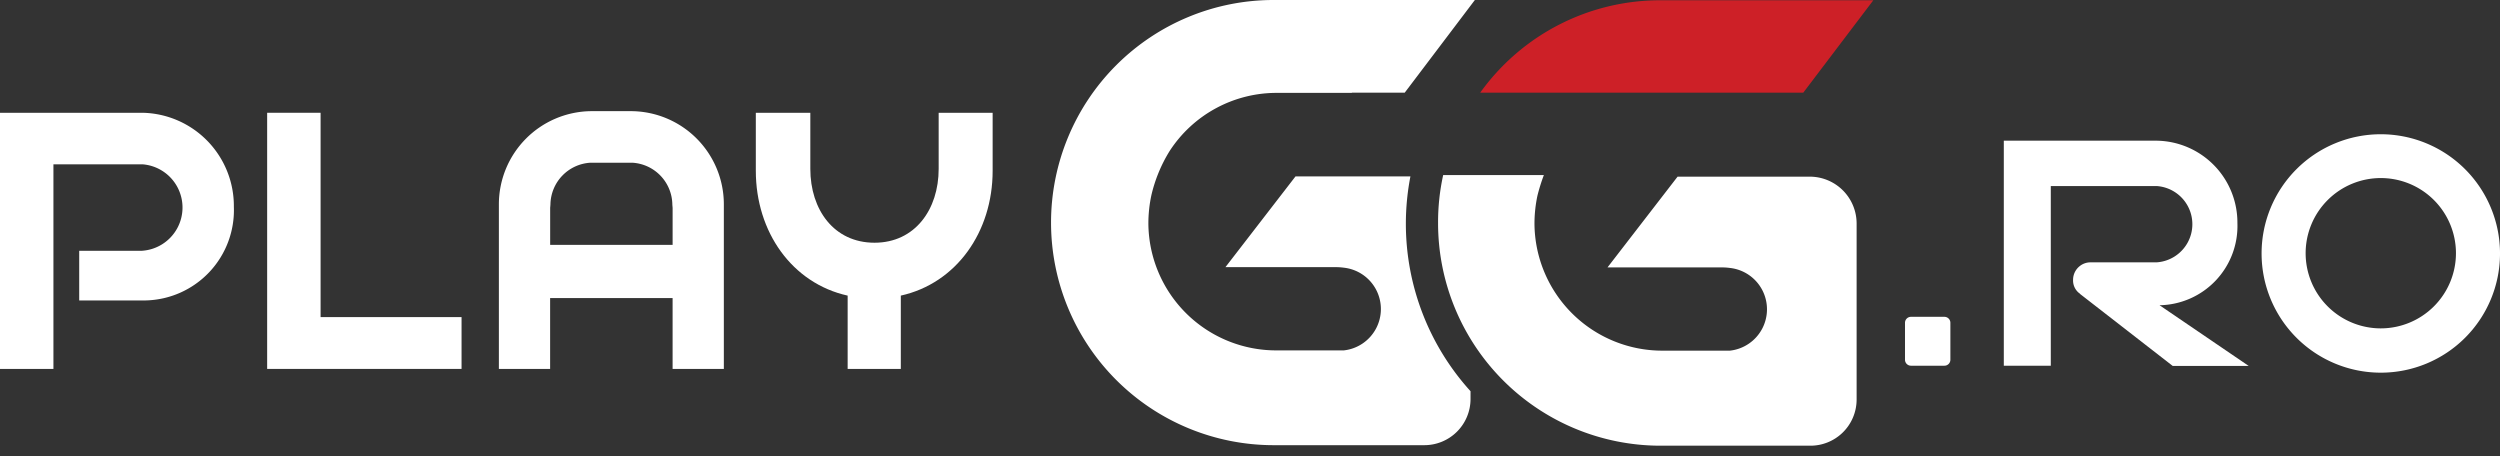 <svg id="logo_playggro" xmlns="http://www.w3.org/2000/svg" width="219.543" height="40.084" viewBox="0 0 219.543 40.084">
  <rect x="0" y="0" width="219.543" height="40.084" fill="#333333" stroke="none"/>
  <rect id="backgroundrect" width="219.283" height="40.084" transform="translate(0)" fill="none"/>
  <g id="Group_3" data-name="Group 3" transform="translate(0 0)">
    <g id="svg_1">
      <g id="svg_2" transform="translate(175.969 11.789)">
        <path id="svg_3" d="M94.7,5a10.469,10.469,0,1,0,10.469,10.469A10.475,10.475,0,0,0,94.7,5Zm0,17.048a6.6,6.6,0,1,1,6.6-6.6A6.606,6.606,0,0,1,94.7,22.048Z" transform="translate(-61.594 -5)" fill="#fff"/>
        <path id="svg_4" d="M95.144,12.479A7.191,7.191,0,0,0,88.07,5.24H74.63V25h4.126V9.225H88.07a3.357,3.357,0,0,1-.047,6.7H82.175a1.5,1.5,0,0,0-.849.307,1.53,1.53,0,0,0-.613,1.226,1.409,1.409,0,0,0,.613,1.226V18.7l8.135,6.319h6.673l-7.828-5.329A6.96,6.96,0,0,0,95.144,12.479Z" transform="translate(-74.63 -4.674)" fill="#fff"/>
      </g>
      <path id="svg_5" d="M74.935,15.573V12.319a.523.523,0,0,0-.519-.519H71.469a.523.523,0,0,0-.519.519v3.254a.523.523,0,0,0,.519.519h2.947A.523.523,0,0,0,74.935,15.573Z" transform="translate(96.342 16.023)" fill="#fff"/>
      <g id="svg_6" transform="translate(0 9.762)">
        <path id="svg_7" d="M44.207,4.2V9.128c0,3.56-2.075,6.484-5.635,6.484s-5.635-2.9-5.635-6.484V4.2H28.15V9.293c0,5.376,3.183,9.88,8.064,10.964v6.437h4.669V20.257c4.881-1.085,8.064-5.588,8.064-10.964V4.2Z" transform="translate(38.224 -4.059)" fill="#fff"/>
        <path id="svg_8" d="M12.5,4.2H0V26.694H4.692V8.727H12.52a3.806,3.806,0,0,1-.047,7.592H6.956v4.362H12.78a7.933,7.933,0,0,0,7.757-8.229A8.188,8.188,0,0,0,12.5,4.2Z" transform="translate(0 -4.059)" fill="#fff"/>
        <path id="svg_9" d="M14.642,4.2H9.95V26.694H27.021V22.144H14.642Z" transform="translate(13.511 -4.059)" fill="#fff"/>
        <path id="svg_10" d="M30.3,4.14H26.62A8.183,8.183,0,0,0,18.58,12.3h0V26.776h4.5V20.551H33.836v6.225h4.5V12.3h0A8.183,8.183,0,0,0,30.3,4.14ZM23.084,15.882V12.628s.024-.259.024-.307A3.73,3.73,0,0,1,26.62,8.667H30.3a3.73,3.73,0,0,1,3.513,3.655c0,.047.024.307.024.307v3.254Z" transform="translate(25.23 -4.14)" fill="#fff"/>
      </g>
      <path id="svg_11" d="M70.257,19.641a21.915,21.915,0,0,1,.4-4.15H60.566l-6.154,7.97h9.762a5.088,5.088,0,0,1,.637.047,3.653,3.653,0,0,1,0,7.262h-5.8A11.226,11.226,0,0,1,47.645,19.594a11.965,11.965,0,0,1,.259-2.429,12.915,12.915,0,0,1,1.6-3.891,11.2,11.2,0,0,1,9.479-5.117h6.531V8.135h4.645L76.317,0H58.633a19.547,19.547,0,0,0,.024,39.094h13.2a4.056,4.056,0,0,0,4.079-4.032v-.707A21.887,21.887,0,0,1,70.257,19.641Z" transform="translate(53.202 0)" fill="#fff"/>
      <path id="svg_12" d="M83.5,8.121,89.649.01H70.9A19.435,19.435,0,0,0,55.13,8.121Z" transform="translate(74.86 0.014)" fill="#cd2027"/>
      <path id="svg_13" d="M86.24,6.661H74.592l-6.154,7.97H78.554a5.088,5.088,0,0,1,.637.047,3.653,3.653,0,0,1,0,7.262h-5.8A11.226,11.226,0,0,1,62.025,10.764a11.965,11.965,0,0,1,.259-2.429A16.206,16.206,0,0,1,62.85,6.52H54.008a19.133,19.133,0,0,0-.448,4.221A19.542,19.542,0,0,0,73.036,30.287h13.2a4.056,4.056,0,0,0,4.079-4.032V10.764A4.116,4.116,0,0,0,86.24,6.661Z" transform="translate(72.728 8.853)" fill="#fff"/>
    </g>
  </g>
</svg>
